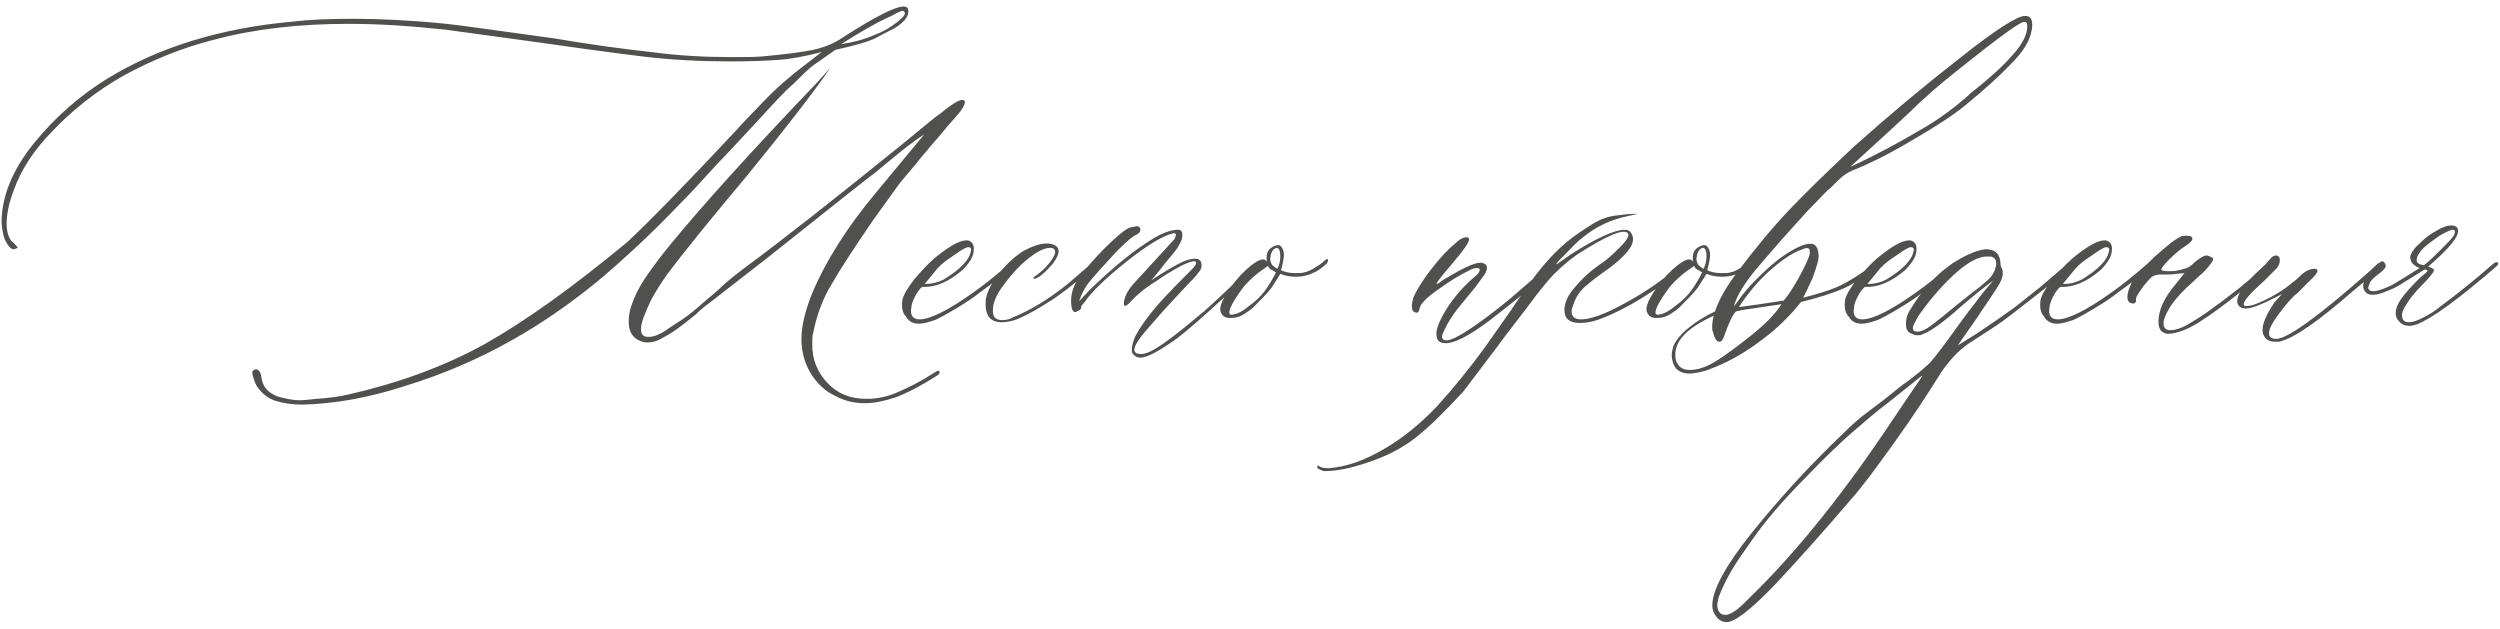 <?xml version="1.0" encoding="UTF-8"?> <svg xmlns="http://www.w3.org/2000/svg" width="346" height="87" viewBox="0 0 346 87" fill="none"> <path d="M38.217 55.5C39.217 55.8 40.417 56 41.817 56C46.117 55.9 50.917 55.1 56.117 53.4C61.317 51.8 66.217 49.7 70.817 47.1C74.917 44.8 78.817 42.1 82.617 39C86.317 35.9 90.217 32.3 94.117 28.2C95.417 26.9 96.517 25.7 97.517 24.6C98.517 23.5 99.417 22.5 100.317 21.6L104.517 17.1C106.817 14.6 108.517 12.7 109.817 11.6C111.017 10.4 111.917 9.5 112.617 9L115.617 6.9C118.317 6.3 120.017 5.8 120.917 5.4C122.617 4.5 123.617 4 123.817 3.9C125.117 3.1 125.717 2.3 125.717 1.6C125.717 1.1 125.517 0.9 125.017 0.9C123.917 0.9 121.117 2.3 116.617 5.2C115.317 6.1 113.917 6.6 112.517 6.9C111.117 7.2 108.817 7.5 105.617 7.8C104.617 7.9 103.117 7.9 101.117 7.9C97.417 7.9 93.817 7.7 90.117 7.2C86.417 6.8 81.917 6.2 76.617 5.3C68.617 4.2 63.717 3.5 61.817 3.3C56.817 2.8 52.517 2.6 48.917 2.6C45.717 2.6 42.917 2.7 40.417 3C30.517 3.9 22.017 6.5 14.817 10.9C11.117 13.2 7.717 16.1 4.717 19.8C1.717 23.5 0.217 27.2 0.217 30.8C0.317 32.1 0.517 33 0.917 33.6C1.217 34.2 1.617 34.5 1.917 34.5C2.317 34.4 2.517 34.3 2.417 34.2C2.317 34.1 2.117 33.8 1.717 33.5C1.217 33 0.917 32.1 0.917 31C0.917 29.7 1.217 28.1 1.917 26.3C2.917 23.5 4.617 20.9 7.017 18.4C9.917 15.3 13.317 12.6 17.217 10.4C21.117 8.3 25.217 6.6 29.617 5.5C35.217 4 41.417 3.3 48.217 3.3C52.517 3.3 56.917 3.6 61.617 4.1L73.317 5.7C79.617 6.6 84.717 7.3 88.817 7.8C92.917 8.3 97.017 8.5 101.117 8.5C104.017 8.5 106.117 8.4 107.517 8.3C109.317 8.2 111.417 7.8 113.717 7.2L111.517 8.9C109.517 10.4 107.517 12.1 105.617 14.1C103.617 16.2 102.417 17.4 102.017 17.9C94.917 25.5 89.817 30.7 86.817 33.5C79.217 39.8 72.617 44.5 67.117 47.6C61.517 50.7 55.217 53 48.217 54.6C46.917 54.9 45.417 55.1 43.817 55.2C42.717 55.3 42.017 55.4 41.517 55.4C40.617 55.4 39.617 55.2 38.517 54.9C37.417 54.5 36.717 53.9 36.417 53.1C36.317 52.9 36.217 52.5 36.117 51.9C36.017 51.4 35.717 51.1 35.417 51.1C34.917 51.2 34.817 51.5 35.017 52.1C35.217 52.8 35.417 53.3 35.717 53.7C36.417 54.6 37.217 55.2 38.217 55.5ZM121.117 4.8C119.517 5.5 117.917 5.9 116.417 6.1C119.117 4.4 121.217 3.2 122.717 2.5C123.217 2.3 123.617 2.1 124.117 1.8C124.517 1.6 124.817 1.5 124.917 1.5C125.017 1.5 125.117 1.6 125.217 1.7C125.317 2 125.017 2.4 124.117 3.1C123.217 3.8 122.217 4.4 121.117 4.8ZM119.717 55.8C121.017 55.8 122.417 55.5 123.917 55C125.317 54.5 127.317 53.5 129.817 51.9C129.817 51.9 129.917 51.8 130.017 51.7C130.117 51.5 130.017 51.4 129.917 51.3C129.817 51.3 129.517 51.4 129.117 51.7C127.417 52.8 125.817 53.6 124.417 54.2C122.917 54.9 121.417 55.2 119.917 55.2C117.717 55.2 115.917 54.5 114.517 53C113.117 51.5 112.417 49.8 112.417 47.7C112.417 47 112.417 46.5 112.517 46.2C113.017 43.7 113.817 41.4 115.117 39.3C116.317 37.2 118.217 34.3 120.817 30.5C123.217 27.2 124.517 25.3 124.817 25L126.917 22.5C127.417 21.8 128.117 21.1 128.817 20.2C129.517 19.4 130.317 18.5 131.117 17.5C131.217 17.4 131.717 16.8 132.517 15.9C133.317 15 133.617 14.3 133.517 14C133.417 13.8 133.117 13.8 132.817 13.9C132.517 14 132.017 14.3 131.317 14.8C130.617 15.3 130.217 15.7 130.017 15.8C129.817 15.9 128.217 17.2 125.317 19.6C115.317 27.7 107.917 33.5 103.017 37.1C101.717 38.1 100.417 39.1 99.317 40.2L96.617 42.5C95.617 43.4 94.517 44.2 93.217 45C93.017 45.1 92.517 45.5 91.717 46C90.817 46.5 90.117 46.7 89.417 46.6C88.917 46.5 88.717 46.2 88.717 45.5C88.717 44.7 89.217 43.4 90.117 41.5C90.817 40.2 91.617 39 92.317 38C95.017 34.4 98.717 29.9 103.317 24.4C108.617 17.9 112.517 12.9 114.917 9.4L112.917 11.6C104.117 20.8 97.417 28.2 92.817 33.8C91.417 35.5 90.317 37 89.417 38.3C88.517 39.6 87.817 41 87.317 42.5C87.117 43.1 87.017 43.8 87.017 44.5C87.017 45.4 87.217 46.1 87.717 46.6C88.217 47.1 88.917 47.4 89.617 47.4C90.317 47.4 91.017 47.2 91.817 46.7C92.617 46.3 93.517 45.7 94.417 45C95.317 44.3 95.917 43.8 96.317 43.5C96.917 42.9 97.517 42.4 98.217 41.9L106.317 35.6C116.617 27.4 121.417 23.6 120.617 24.3L121.717 23.4C122.117 23.1 123.017 22.3 124.517 21.1C126.017 19.9 127.117 19.1 127.917 18.6L121.117 26.8C117.217 31.5 114.217 36.2 112.317 40.8C111.417 43.1 110.917 45.2 110.917 46.9C110.917 48.8 111.417 50.5 112.417 52C113.317 53.3 114.317 54.2 115.617 54.8C116.917 55.5 118.217 55.8 119.717 55.8ZM127.177 44.8C127.777 44.8 128.477 44.6 129.377 44.3C129.877 44.1 130.977 43.5 132.477 42.6C133.977 41.7 134.977 41 135.577 40.5C137.677 39 139.077 37.9 139.777 37.2C140.277 36.7 140.477 36.4 140.477 36.3C140.477 36.2 140.377 36.1 140.177 36.2C139.977 36.3 139.777 36.4 139.677 36.5C137.977 38 136.377 39.3 134.677 40.5C131.177 43 128.677 44.2 127.277 44.2C126.477 44.2 126.077 43.8 126.077 43L126.177 42.2C126.277 41.8 126.477 41.3 126.877 40.6C127.277 40 127.577 39.7 127.677 39.7C129.477 39.8 131.277 39 133.177 37.4C133.677 36.9 134.077 36.4 134.377 35.9C134.677 35.4 134.777 34.9 134.777 34.4C134.777 33.9 134.577 33.5 134.077 33.3C133.177 33.1 131.777 33.8 129.877 35.3C129.077 35.9 128.277 36.7 127.377 37.7L126.577 38.6C125.577 39.9 124.977 40.9 124.877 41.6C124.777 42.5 124.877 43.3 125.377 43.8C125.777 44.5 126.377 44.8 127.177 44.8ZM128.177 39.3H127.977L129.377 37.6C129.877 36.9 130.677 36.2 131.777 35.5C132.777 34.8 133.477 34.3 133.977 34.2C134.277 34.2 134.477 34.4 134.377 34.7C134.177 36 132.877 37.3 130.577 38.7C129.777 39.1 128.977 39.3 128.177 39.3ZM138.612 44.6C139.212 44.6 139.912 44.5 140.712 44.2C142.212 43.6 143.912 42.6 145.912 41.3C147.812 40 149.612 38.5 151.312 37C151.612 36.7 151.612 36.5 151.512 36.4C151.412 36.3 151.212 36.3 151.012 36.5C149.312 38 148.312 38.8 148.012 39.1C145.212 41.4 142.512 43 140.012 44C139.712 44.2 139.212 44.3 138.712 44.3C137.812 44.3 137.412 43.9 137.412 43C137.412 41.9 137.912 40.7 139.012 39.3C140.112 37.8 141.112 36.8 141.812 36.2C143.312 34.9 144.512 34.3 145.312 34.3C145.712 34.3 145.912 34.4 146.012 34.7C146.112 35 145.912 35.5 145.312 36.3C144.712 37.1 143.912 37.8 143.012 38.4C143.112 38.7 143.312 38.6 143.812 38.3C144.312 38 144.912 37.4 145.712 36.5C146.212 35.8 146.512 35.2 146.512 34.8C146.512 34.1 145.912 33.7 144.812 33.7C143.912 33.7 142.812 34.1 141.512 34.8C140.212 35.7 139.012 36.8 137.912 38.3C137.212 39.3 136.712 40.2 136.512 41.1C136.412 41.3 136.412 41.7 136.412 42.2C136.412 42.7 136.512 43.1 136.612 43.4C136.912 44.2 137.612 44.6 138.612 44.6ZM156.64 48.4C156.64 48.6 156.64 48.8 156.74 48.9C157.04 49.3 157.34 49.5 157.84 49.5C158.74 49.5 160.44 48.6 162.94 46.8C164.64 45.5 166.64 43.7 168.94 41.6C169.04 41.5 170.04 40.6 172.14 38.7L174.24 36.8C174.34 36.7 174.44 36.6 174.34 36.5C174.34 36.4 174.24 36.3 174.04 36.3C173.94 36.3 173.84 36.4 173.74 36.5L171.24 38.8C168.84 41.1 166.94 42.9 165.54 44C163.74 45.5 162.24 46.7 160.94 47.6C159.64 48.5 158.64 49 157.94 49C156.44 49 156.74 47.9 158.74 45.6C160.74 43.3 161.74 42.2 161.84 42.1L164.54 39.2C164.64 39.1 164.84 38.9 165.14 38.6C165.44 38.3 165.74 37.9 166.04 37.5C166.34 37.1 166.34 36.7 166.24 36.3C166.14 36 165.84 35.8 165.44 35.8C164.84 35.8 164.04 36 163.14 36.5C162.14 37 160.84 37.8 159.34 38.8L160.74 37.1C160.94 36.8 161.34 36.3 161.94 35.6C162.54 34.9 163.04 34.3 163.34 33.6C163.54 33.3 163.64 32.9 163.64 32.5C163.64 32 163.44 31.8 163.04 31.8H162.84C161.54 31.9 160.14 32.6 158.54 33.7C156.24 35.2 153.64 37.4 150.84 40.1L149.34 41.7C149.64 40.8 150.04 40 150.54 39.3C150.94 38.8 151.54 38.1 152.34 37.2C153.04 36.4 153.84 35.6 154.54 34.8C155.84 33.5 156.74 32.7 157.24 32.5C157.64 32.3 157.84 32.1 157.84 31.8C157.84 31.5 157.64 31.3 157.34 31.3L156.34 31.5C155.64 31.8 154.44 32.8 152.84 34.4C151.54 35.7 150.44 37 149.54 38.1C148.64 39.3 148.24 40.5 148.24 41.6C148.24 42.7 148.44 43.2 148.84 43.2L149.24 43C149.54 42.9 149.64 42.7 149.64 42.6C149.54 42.5 149.74 42.2 150.04 41.9C151.14 40.3 153.14 38.4 156.04 36.1C158.94 33.8 161.04 32.6 162.34 32.3C162.84 32.2 162.84 32.5 162.54 33.1L157.04 39.1C156.54 39.6 156.24 40.1 155.94 40.6C155.64 41.2 155.54 41.7 155.54 42C155.54 42.5 155.84 42.4 156.34 41.9C157.34 40.8 158.54 39.8 160.04 38.9C161.14 38.1 162.34 37.4 163.64 36.7C164.94 36.1 165.54 36 165.54 36.4C165.54 36.6 165.34 36.9 164.84 37.4C164.34 37.9 164.04 38.2 163.94 38.3C161.94 40.3 160.54 41.8 159.64 42.9C158.74 44 157.84 45.2 157.14 46.5C156.84 47.2 156.64 47.8 156.64 48.4ZM183.796 36C183.796 35.8 183.696 35.8 183.396 36C182.896 36.5 182.396 36.8 181.896 37.1C181.396 37.4 180.996 37.6 180.496 37.7C180.196 37.8 179.796 37.8 179.296 37.8C178.596 37.8 177.896 37.7 177.296 37.4C177.596 36.3 177.696 35.6 177.696 35.3C177.696 34.7 177.496 34.3 177.196 34C176.996 33.9 176.796 33.9 176.496 34C176.196 34.1 175.896 34.3 175.696 34.5C175.396 34.8 175.296 35.2 175.296 35.7C175.296 36 175.296 36.3 175.396 36.4C175.296 36.1 175.096 35.9 174.796 35.9C174.296 35.9 173.496 36.4 172.496 37.3C171.496 38.2 170.596 39.3 169.896 40.4C169.196 41.5 168.796 42.4 168.896 43C169.096 43.7 169.496 44 170.196 44H170.496C171.096 44 171.696 43.8 172.296 43.4C172.896 43 173.296 42.7 173.396 42.6C174.496 41.5 175.396 40.6 175.996 39.8L177.196 37.9C177.896 38.2 178.596 38.3 179.396 38.3C180.296 38.3 181.096 38.1 181.896 37.7C182.396 37.5 182.896 37.1 183.596 36.5C183.696 36.4 183.796 36.2 183.796 36ZM177.196 35.4C177.196 36 177.096 36.6 176.796 37.2L176.596 37.1L176.096 36.7C175.896 36.4 175.796 36.1 175.796 35.8L175.896 35.2C175.996 34.9 176.096 34.7 176.296 34.5C176.396 34.4 176.596 34.3 176.696 34.3C176.996 34.3 177.196 34.7 177.196 35.4ZM175.096 40.2C174.596 40.9 173.796 41.7 172.796 42.4C171.996 43.1 171.296 43.4 170.796 43.5C170.096 43.7 169.996 43.4 170.296 42.6C170.596 41.9 171.196 40.9 172.196 39.6C172.996 38.7 173.796 38 174.496 37.5L175.496 36.8C175.596 37.1 175.796 37.3 176.096 37.4L176.596 37.7C176.096 38.7 175.596 39.5 175.096 40.2ZM198.796 46.2C198.796 47.1 199.196 47.5 200.096 47.5C201.296 47.5 203.296 46.5 206.096 44.4C208.796 42.3 210.996 40.6 212.496 39.2C213.596 38.3 214.296 37.6 214.696 37.1C215.096 36.7 215.296 36.5 215.196 36.4C215.096 36.2 214.896 36.2 214.596 36.5C213.296 37.6 211.396 39.3 208.696 41.6C204.096 45.3 201.296 47.1 200.196 47.1C199.496 47.1 199.396 46.6 199.896 45.7C200.296 44.8 200.996 43.6 202.096 42.3L203.396 40.7C204.096 39.9 204.596 39.2 205.096 38.5C205.596 37.9 205.796 37.4 205.796 37.1C205.796 36.7 205.596 36.5 205.196 36.4C204.496 36.2 202.996 36.8 200.496 38.3C200.096 38.5 199.796 38.7 199.496 38.9C199.196 39.2 198.896 39.3 198.796 39.3C198.896 39 199.596 38.1 200.896 36.6C202.696 34.5 203.496 33.3 203.296 33C203.196 32.8 202.896 32.8 202.596 32.9C202.196 33 201.796 33.3 201.396 33.7C200.296 34.6 199.196 35.8 197.896 37.5C196.596 39.2 195.896 40.5 195.596 41.2C195.496 41.7 195.396 42.1 195.396 42.3C195.396 42.8 195.496 43.1 195.796 43.2C196.196 43.4 196.396 43.2 196.496 42.6C196.596 42.1 197.396 41.2 198.996 40.1C200.496 39 202.096 38 203.596 37.3C203.796 37.2 204.096 37.1 204.396 37.1C204.696 37.1 204.796 37.2 204.796 37.3C204.796 37.6 204.596 37.9 204.096 38.3C202.796 39.4 201.596 40.7 200.496 42.3C199.396 44 198.796 45.3 198.796 46.2ZM182.714 65C182.914 65.1 183.114 65.2 183.314 65.2C185.014 65.2 186.914 64.8 189.014 64.1C191.814 63.2 194.114 62 196.014 60.5C197.914 59 200.014 56.9 202.514 54.2L207.214 48C207.914 47 209.314 45.2 211.314 42.6C213.214 40 214.514 38.5 215.014 38C216.214 36.8 217.314 35.9 218.314 35.2C222.514 32.5 224.814 31.6 225.314 32.3C225.514 32.6 225.214 33.2 224.314 34.1C223.414 35 222.514 35.9 221.414 36.6C220.114 37.5 218.914 38.6 218.014 39.7C217.014 40.8 216.514 41.9 216.514 42.9C216.514 44.1 217.214 44.7 218.614 44.7C219.614 44.7 220.514 44.5 221.314 44.2C223.214 43.5 225.214 42.5 227.314 41.2C229.414 39.9 231.214 38.6 232.914 37.1C233.214 36.8 233.414 36.5 233.414 36.4C233.414 36.1 233.314 36 233.114 36.2L232.014 37.1C229.814 39 227.414 40.6 224.814 42C222.114 43.5 220.114 44.2 218.814 44.2C217.914 44.2 217.514 43.8 217.514 43.1C217.514 42.8 217.614 42.5 217.814 42C218.114 41.1 218.614 40.4 219.214 39.8C219.814 39.3 220.614 38.6 221.614 37.9C224.514 35.9 226.014 34.3 226.014 33.1C226.014 32.8 225.914 32.5 225.714 32.2C225.514 31.9 225.214 31.8 224.814 31.8C223.514 31.8 221.014 32.9 217.414 35.2C216.114 36.1 215.414 36.6 215.414 36.6C215.314 36.5 215.814 36 216.714 35.1C217.614 34.2 218.314 33.4 219.014 32.9C220.814 31.4 222.914 30.4 225.314 29.9C226.214 29.7 226.714 29.6 226.714 29.6H226.114C225.414 29.6 224.714 29.7 223.914 29.8C222.714 29.9 221.514 30.3 220.414 31C219.314 31.7 218.014 32.5 216.714 33.6C214.814 35.2 213.014 37.3 211.214 39.9C210.014 41.6 209.314 42.6 209.214 42.8C208.814 43.4 207.514 45.2 205.414 48.2C203.214 51.2 201.014 53.9 198.814 56.3C196.614 58.6 194.214 60.6 191.614 62.1C188.914 63.7 186.414 64.6 183.914 64.8C183.214 64.8 182.814 64.7 182.514 64.5L182.414 64.4L182.314 64.5V64.6C182.314 64.8 182.414 64.9 182.714 65ZM242.781 36C242.781 35.8 242.681 35.8 242.381 36C241.881 36.5 241.381 36.8 240.881 37.1C240.381 37.4 239.981 37.6 239.481 37.7C239.181 37.8 238.781 37.8 238.281 37.8C237.581 37.8 236.881 37.7 236.281 37.4C236.581 36.3 236.681 35.6 236.681 35.3C236.681 34.7 236.481 34.3 236.181 34C235.981 33.9 235.781 33.9 235.481 34C235.181 34.1 234.881 34.3 234.681 34.5C234.381 34.8 234.281 35.2 234.281 35.7C234.281 36 234.281 36.3 234.381 36.4C234.281 36.1 234.081 35.9 233.781 35.9C233.281 35.9 232.481 36.4 231.481 37.3C230.481 38.2 229.581 39.3 228.881 40.4C228.181 41.5 227.781 42.4 227.881 43C228.081 43.7 228.481 44 229.181 44H229.481C230.081 44 230.681 43.8 231.281 43.4C231.881 43 232.281 42.7 232.381 42.6C233.481 41.5 234.381 40.6 234.981 39.8L236.181 37.9C236.881 38.2 237.581 38.3 238.381 38.3C239.281 38.3 240.081 38.1 240.881 37.7C241.381 37.5 241.881 37.1 242.581 36.5C242.681 36.4 242.781 36.2 242.781 36ZM236.181 35.4C236.181 36 236.081 36.6 235.781 37.2L235.581 37.1L235.081 36.7C234.881 36.4 234.781 36.1 234.781 35.8L234.881 35.2C234.981 34.9 235.081 34.7 235.281 34.5C235.381 34.4 235.581 34.3 235.681 34.3C235.981 34.3 236.181 34.7 236.181 35.4ZM234.081 40.2C233.581 40.9 232.781 41.7 231.781 42.4C230.981 43.1 230.281 43.4 229.781 43.5C229.081 43.7 228.981 43.4 229.281 42.6C229.581 41.9 230.181 40.9 231.181 39.6C231.981 38.7 232.781 38 233.481 37.5L234.481 36.8C234.581 37.1 234.781 37.3 235.081 37.4L235.581 37.7C235.081 38.7 234.581 39.5 234.081 40.2ZM233.865 51.7C234.265 51.7 234.965 51.6 236.065 51.3C238.065 50.6 240.165 49.6 242.365 48.1C244.565 46.6 246.465 45 248.165 43.1L249.265 41.8C251.665 41.2 253.565 40.6 254.965 40C256.365 39.4 257.865 38.4 259.465 37.1C259.765 36.8 259.965 36.6 259.965 36.5V36.4C259.965 36.3 259.865 36.2 259.765 36.2C259.665 36.2 259.465 36.3 259.365 36.4C258.465 37.2 257.865 37.6 257.765 37.7C256.265 38.7 255.065 39.4 254.065 39.8C253.065 40.2 251.565 40.7 249.565 41.2L250.065 40.2L250.565 39.1C250.865 38.6 251.065 37.9 251.365 37C251.665 36.1 251.765 35.5 251.665 35.1C251.665 34.6 251.465 34.2 251.165 33.9C250.565 33.5 249.465 33.8 247.765 34.8C246.065 35.8 244.265 37.4 242.265 39.5C241.865 40 241.365 40.5 240.865 41.2C240.365 41.9 240.065 42.3 239.965 42.4C240.265 41.3 240.965 40 242.065 38.5C242.965 37.3 244.465 35.6 246.465 33.3L250.065 29.3L252.965 26.3C253.265 26.1 253.665 25.7 254.365 25C255.065 24.3 255.665 23.9 256.365 23.6C258.665 22.7 261.465 21.3 264.665 19.4C267.765 17.6 270.265 16 271.965 14.6C274.765 12.3 276.865 10.4 278.365 8.8C279.865 7.3 280.765 5.9 281.065 4.7C281.165 4.3 281.265 3.9 281.265 3.5C281.265 2.6 280.965 2.2 280.265 2.2C279.165 2.2 276.065 4.2 271.165 8.1C266.165 12 261.265 16.1 256.465 20.4C253.165 23.5 250.265 26.3 247.865 28.8C245.465 31.3 243.065 34.2 240.565 37.5C238.965 39.6 237.865 41.5 237.365 43.1C236.065 43.7 234.765 44.5 233.665 45.4C232.565 46.3 231.865 47.2 231.565 48C231.465 48.4 231.365 48.8 231.365 49.1C231.365 49.8 231.565 50.5 231.965 51C232.465 51.5 233.065 51.7 233.865 51.7ZM265.565 18.1C262.865 19.7 259.765 21.4 256.065 23.1C260.765 18.8 263.965 15.9 265.465 14.4L267.565 12.5C269.665 10.7 272.065 8.8 274.765 6.7C277.465 4.6 279.065 3.5 279.665 3.2C280.265 2.9 280.565 3 280.565 3.5V3.9C280.465 5 279.765 6.3 278.465 7.7C277.165 9.2 275.265 10.9 272.865 12.8C270.665 14.8 268.265 16.6 265.565 18.1ZM246.865 41.6L243.565 42.1L240.665 42.5C241.765 40.8 243.065 39.2 244.765 37.6C246.465 36.1 247.965 35 249.465 34.5C250.165 34.2 250.465 34.3 250.465 34.8V35.1C250.465 35.4 249.965 36.6 248.865 38.6C248.165 39.8 247.565 40.8 246.865 41.6ZM237.465 50C236.165 50.8 234.965 51.2 233.865 51.2C233.165 51.2 232.665 51 232.365 50.6C232.065 50.3 231.865 49.8 231.865 49.3V48.9C231.965 47 233.665 45.3 237.165 43.7C237.065 44.2 236.965 44.7 236.965 45.2C236.965 45.5 236.965 45.8 237.065 45.9C237.265 46.8 237.565 47.3 237.965 47.3C238.265 47.3 238.465 47 238.665 46.4C239.265 44.7 239.765 43.6 240.265 43.1L241.165 42.9L246.565 42.1C245.665 43.5 244.165 45 242.265 46.5C240.365 48 238.765 49.2 237.465 50ZM257.646 44.8C258.246 44.8 258.946 44.6 259.846 44.3C260.346 44.1 261.446 43.5 262.946 42.6C264.446 41.7 265.446 41 266.046 40.5C268.146 39 269.546 37.9 270.246 37.2C270.746 36.7 270.946 36.4 270.946 36.3C270.946 36.2 270.846 36.1 270.646 36.2C270.446 36.3 270.246 36.4 270.146 36.5C268.446 38 266.846 39.3 265.146 40.5C261.646 43 259.146 44.2 257.746 44.2C256.946 44.2 256.546 43.8 256.546 43L256.646 42.2C256.746 41.8 256.946 41.3 257.346 40.6C257.746 40 258.046 39.7 258.146 39.7C259.946 39.8 261.746 39 263.646 37.4C264.146 36.9 264.546 36.4 264.846 35.9C265.146 35.4 265.246 34.9 265.246 34.4C265.246 33.9 265.046 33.5 264.546 33.3C263.646 33.1 262.246 33.8 260.346 35.3C259.546 35.9 258.746 36.7 257.846 37.7L257.046 38.6C256.046 39.9 255.446 40.9 255.346 41.6C255.246 42.5 255.346 43.3 255.846 43.8C256.246 44.5 256.846 44.8 257.646 44.8ZM258.646 39.3H258.446L259.846 37.6C260.346 36.9 261.146 36.2 262.246 35.5C263.246 34.8 263.946 34.3 264.446 34.2C264.746 34.2 264.946 34.4 264.846 34.7C264.646 36 263.346 37.3 261.046 38.7C260.246 39.1 259.446 39.3 258.646 39.3ZM286.681 36.6C286.681 36.1 286.381 36.2 285.681 36.9L282.281 39.8L278.881 42.5C277.781 43.3 276.081 44.5 273.681 46.1C271.981 47.2 271.081 47.7 270.981 47.8C270.881 47.9 271.781 46.6 273.681 43.9C273.881 43.6 274.181 43.1 274.681 42.4C275.181 41.7 275.681 40.9 276.281 40C276.881 39.1 277.181 38.4 277.181 37.9C277.181 37.6 277.181 37.4 277.081 37.2C276.981 37 276.881 36.8 276.881 36.7C276.881 35.2 276.181 34.5 274.881 34.5C274.581 34.5 273.981 34.6 273.181 34.9C269.681 36.3 266.781 38.9 264.481 42.7C263.981 43.4 263.781 44.1 263.781 44.8C263.781 45.5 263.981 45.9 264.381 46.1C264.781 46.3 265.081 46.4 265.281 46.4C265.581 46.4 265.881 46.4 265.981 46.3C266.881 46 268.281 45.1 270.281 43.4C272.181 41.7 273.381 40.8 273.681 40.5L275.881 38.8C275.381 39.4 274.481 40.4 273.381 41.9C272.181 43.4 270.981 45.1 269.681 46.9C268.281 48.8 267.281 50.1 266.681 50.6C265.681 51.5 264.781 52.2 263.981 52.8C263.081 53.4 262.381 54 261.781 54.5C261.281 54.9 260.281 55.7 258.781 56.8C257.281 57.9 256.081 59 254.981 60.1C250.281 64.6 246.181 69.1 242.481 73.7C238.781 78.3 236.981 81.7 236.981 83.8C236.981 84.4 237.181 84.9 237.581 85.4C237.981 85.9 238.481 86.1 238.981 86.1C240.081 86.1 242.281 84.4 245.481 81.1C248.581 77.8 252.181 73.8 256.281 69C257.781 67.3 259.781 64.6 262.281 61.1C264.781 57.6 266.881 54.4 268.681 51.5C269.781 49.9 270.981 48.6 272.381 47.6L276.081 45.2C277.181 44.5 279.481 42.7 283.181 39.8L285.681 37.7C286.381 37.2 286.681 36.8 286.681 36.6ZM274.481 39.3C273.681 40 273.181 40.3 273.081 40.4L270.581 42.4C269.381 43.4 268.381 44.2 267.481 44.9C266.581 45.6 265.881 45.9 265.381 45.9C264.781 45.9 264.581 45.6 264.881 44.9C265.181 44.3 265.481 43.7 265.881 43.2C267.481 41 269.081 39.2 270.781 37.7C272.481 36.2 273.881 35.5 274.981 35.5C275.381 35.5 275.681 35.5 275.781 35.6C276.081 35.7 276.281 36 276.281 36.5C276.281 36.7 276.181 37 276.081 37.4C275.781 38.1 275.281 38.7 274.481 39.3ZM265.981 52C266.181 51.9 265.681 52.6 264.581 54.2L262.081 57.9C255.581 67.7 249.281 75.6 243.281 81.6C241.981 82.9 241.081 83.8 240.481 84.3C239.781 84.8 239.281 85.1 238.781 85.1C238.081 85.1 237.681 84.6 237.681 83.7C237.681 83.4 237.781 83 237.881 82.6C238.381 81.3 238.981 80.1 239.681 78.9C240.381 77.7 241.381 76.3 242.581 74.6C244.181 72.3 246.681 69.3 250.181 65.8C252.681 63.2 254.781 61.2 256.281 59.9C257.781 58.6 259.481 57.1 261.481 55.6L265.981 52ZM284.696 44.8C285.296 44.8 285.996 44.6 286.896 44.3C287.396 44.1 288.496 43.5 289.996 42.6C291.496 41.7 292.496 41 293.096 40.5C295.196 39 296.596 37.9 297.296 37.2C297.796 36.7 297.996 36.4 297.996 36.3C297.996 36.2 297.896 36.1 297.696 36.2C297.496 36.3 297.296 36.4 297.196 36.5C295.496 38 293.896 39.3 292.196 40.5C288.696 43 286.196 44.2 284.796 44.2C283.996 44.2 283.596 43.8 283.596 43L283.696 42.2C283.796 41.8 283.996 41.3 284.396 40.6C284.796 40 285.096 39.7 285.196 39.7C286.996 39.8 288.796 39 290.696 37.4C291.196 36.9 291.596 36.4 291.896 35.9C292.196 35.4 292.296 34.9 292.296 34.4C292.296 33.9 292.096 33.5 291.596 33.3C290.696 33.1 289.296 33.8 287.396 35.3C286.596 35.9 285.796 36.7 284.896 37.7L284.096 38.6C283.096 39.9 282.496 40.9 282.396 41.6C282.296 42.5 282.396 43.3 282.896 43.8C283.296 44.5 283.896 44.8 284.696 44.8ZM285.696 39.3H285.496L286.896 37.6C287.396 36.9 288.196 36.2 289.296 35.5C290.296 34.8 290.996 34.3 291.496 34.2C291.796 34.2 291.996 34.4 291.896 34.7C291.696 36 290.396 37.3 288.096 38.7C287.296 39.1 286.496 39.3 285.696 39.3ZM298.732 44.5C298.732 45.6 299.132 46.1 300.032 46.2C300.732 46.2 301.432 46 302.232 45.7C303.532 45.2 305.032 44.2 306.832 42.9C308.632 41.6 311.032 39.7 314.132 37.1C314.432 36.8 314.532 36.6 314.532 36.5C314.532 36.3 314.432 36.2 314.332 36.3C314.132 36.4 314.032 36.4 313.932 36.5L310.132 39.7C308.932 40.6 307.732 41.6 306.432 42.5C305.132 43.5 303.832 44.3 302.632 45C301.732 45.5 300.932 45.7 300.432 45.7C299.732 45.7 299.432 45.4 299.432 44.7C299.432 44.3 299.632 43.8 299.932 43.2C300.232 42.7 300.432 42.3 300.532 42.2C301.032 41.5 301.532 40.9 302.232 40.2C302.932 39.5 303.432 39.1 303.732 38.8C303.932 38.6 304.332 38.2 304.932 37.7C305.432 37.2 305.932 36.6 306.232 36.1C306.332 35.8 306.332 35.7 306.032 35.6C305.732 35.4 305.432 35.3 305.132 35.4C304.832 35.5 304.332 35.8 303.732 36.3C303.232 36.8 302.932 37 302.632 37.1C302.332 37.2 301.732 37.4 301.032 37.5C299.732 37.6 299.132 37.5 299.132 37.3C299.132 37.1 299.532 36.6 300.232 35.9C300.932 35.2 301.732 34.5 302.532 34C303.132 33.6 303.432 33.3 303.432 33C303.432 32.9 303.332 32.8 303.232 32.7C302.732 32.6 302.332 32.6 301.932 32.7C301.132 33 299.932 34 298.232 35.5C296.532 37.1 295.432 38.3 295.032 39.1C294.632 39.9 294.432 40.6 294.432 41.1C294.432 41.7 294.732 42 295.232 42C295.532 42 295.632 41.8 295.632 41.5C295.532 41.2 295.932 40.6 296.732 39.5C297.332 38.8 297.732 38.3 298.032 38.2C298.232 38.1 298.532 38 299.032 38C300.032 38 300.732 38 301.232 37.9L302.332 37.8L301.132 39.3C299.532 41.2 298.732 42.9 298.732 44.5ZM314.931 47.3C315.331 47.3 315.631 47.3 315.731 47.2C317.631 46.7 320.931 44.4 325.631 40.3C327.231 39 328.331 38 329.031 37.4C329.631 36.8 329.831 36.5 329.631 36.4C329.531 36.3 329.331 36.3 329.231 36.4C329.031 36.5 328.831 36.7 328.531 37C328.231 37.3 327.831 37.6 327.431 38C320.731 43.9 316.531 46.9 315.031 46.9C314.331 46.9 314.031 46.6 314.031 46.1C314.031 45.5 314.531 44.6 315.431 43.4C316.331 42.2 317.131 41.2 318.031 40.5L320.131 38.4C320.531 38 320.731 37.7 320.731 37.5C320.731 37.3 320.631 37.2 320.331 37.2C319.731 37.2 319.031 37.5 318.331 38.2C318.131 38.4 317.731 38.8 317.031 39.3C316.331 39.9 315.431 40.5 314.131 41.2C312.931 41.8 312.031 42.2 311.431 42.3C310.831 42.4 310.531 42.4 310.531 42.1C310.531 41.6 311.531 40.5 313.431 38.8C314.531 37.7 315.131 37.1 315.131 37.1C315.431 36.7 315.531 36.3 315.531 36C315.531 35.7 315.431 35.5 315.231 35.4C314.931 35.3 314.531 35.4 314.231 35.8C313.831 36.2 313.631 36.5 313.531 36.6C313.231 36.9 312.631 37.4 311.931 38.1C311.131 38.9 310.531 39.6 310.131 40.3C309.831 40.8 309.631 41.2 309.631 41.7C309.631 42 309.731 42.2 309.931 42.4C310.131 42.6 310.431 42.7 310.831 42.7C311.731 42.7 313.331 42 315.831 40.7L314.831 41.8C313.731 43.4 313.131 44.7 313.131 45.7C313.131 46 313.231 46.4 313.531 46.8C313.831 47.1 314.231 47.3 314.931 47.3ZM333.465 45.1C333.765 45.1 334.065 45 334.465 44.9C336.565 44.1 340.265 41.4 345.465 36.9C345.665 36.7 345.765 36.6 345.765 36.5C345.665 36.2 345.465 36.2 345.065 36.5C342.565 38.7 340.065 40.7 337.765 42.4C337.065 43 336.265 43.5 335.465 43.9C334.565 44.4 333.865 44.6 333.365 44.6C332.865 44.6 332.565 44.4 332.465 43.9C332.365 43.4 332.565 42.8 333.065 42.1C333.465 41.4 334.165 40.5 335.265 39.4C336.365 38.3 336.865 37.6 336.865 37.4C336.865 37.3 336.765 37.2 336.565 37.1L336.065 36.9C339.065 34.3 340.465 32.6 340.165 31.7C340.065 31.4 339.765 31.2 339.265 31.2C338.765 31.2 338.065 31.4 337.265 31.9C336.365 32.4 335.665 32.9 334.965 33.6C334.065 34.4 333.565 35.1 333.565 35.7C333.565 35.8 333.665 36 333.765 36.3C333.965 36.6 334.365 36.9 334.865 37.1C333.465 38 332.165 38.8 330.965 39.5C329.865 40 329.065 40.3 328.465 40.3C327.965 40.3 327.765 40.1 327.765 39.8C327.765 39.7 327.865 39.4 328.065 39C328.265 38.7 328.665 38.3 329.365 37.8C329.965 37.3 330.265 37 330.165 36.7C330.165 36.6 330.065 36.4 329.965 36.3C329.865 36.2 329.665 36.1 329.565 36.2C329.365 36.3 328.965 36.6 328.265 37.3L327.465 38.3C327.165 38.8 327.065 39.3 327.065 39.6C327.065 39.9 327.165 40.2 327.465 40.5C327.665 40.7 327.965 40.8 328.365 40.8C328.965 40.8 329.665 40.6 330.565 40.2C331.365 39.9 332.065 39.5 332.665 39.1L335.565 37.3C335.865 37.3 335.965 37.4 335.965 37.5C335.965 37.6 335.565 37.9 334.865 38.5C333.765 39.6 332.865 40.6 332.365 41.3C331.865 42 331.565 42.7 331.565 43.3C331.565 43.7 331.665 44.1 331.965 44.4C332.365 44.9 332.865 45.1 333.465 45.1ZM337.865 34.5C336.965 35.4 336.165 36.2 335.465 36.7C334.765 36.6 334.465 36.4 334.465 36C334.465 35.6 334.665 35.2 335.065 34.7C335.465 34.2 336.365 33.5 337.665 32.6C338.565 32.1 339.165 31.8 339.465 31.8C339.665 31.8 339.765 31.9 339.765 32.1L339.665 32.5C339.365 33 338.765 33.6 337.865 34.5Z" fill="#50514E"></path> </svg> 
